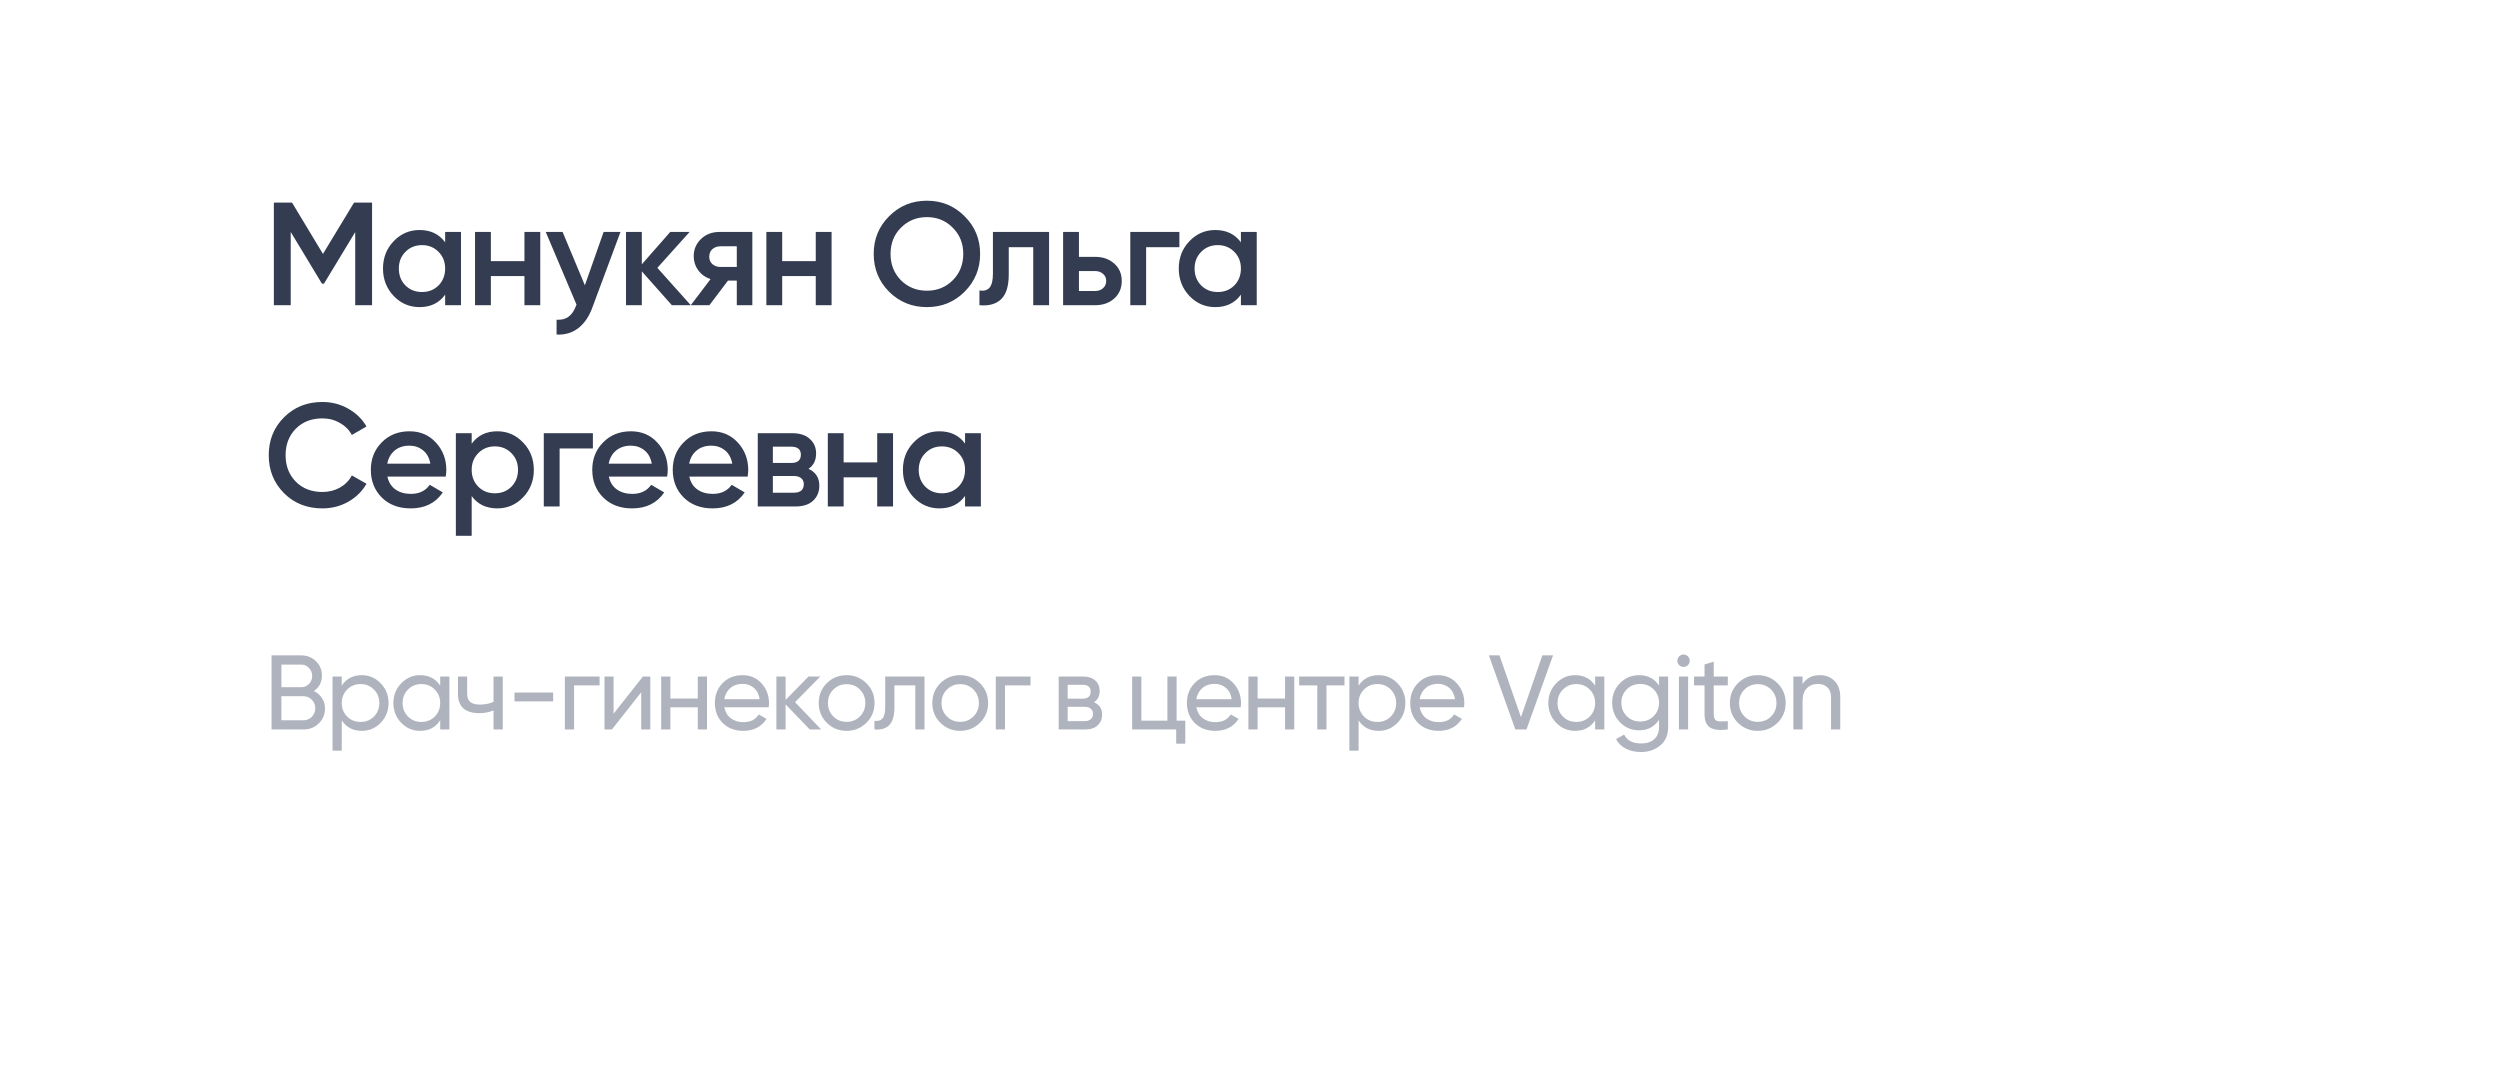 <?xml version="1.0" encoding="UTF-8"?> <svg xmlns="http://www.w3.org/2000/svg" width="236" height="101" viewBox="0 0 236 101" fill="none"> <g filter="url(#filter0_d_2056_527)"> <rect x="5.665" y="1.744" width="225.24" height="90.711" rx="8.456" fill="white"></rect> </g> <path d="M35.123 19.126V28.812H33.532V21.908L30.585 26.778H30.391L27.444 21.894V28.812H25.852V19.126H27.568L30.488 23.97L33.421 19.126H35.123ZM42.022 21.894H43.517V28.812H42.022V27.816C41.459 28.6 40.652 28.992 39.601 28.992C38.651 28.992 37.839 28.642 37.165 27.941C36.492 27.23 36.155 26.368 36.155 25.353C36.155 24.329 36.492 23.467 37.165 22.766C37.839 22.064 38.651 21.714 39.601 21.714C40.652 21.714 41.459 22.101 42.022 22.876V21.894ZM38.272 26.945C38.688 27.36 39.209 27.567 39.836 27.567C40.463 27.567 40.984 27.36 41.4 26.945C41.815 26.52 42.022 25.99 42.022 25.353C42.022 24.717 41.815 24.191 41.4 23.776C40.984 23.351 40.463 23.139 39.836 23.139C39.209 23.139 38.688 23.351 38.272 23.776C37.857 24.191 37.65 24.717 37.65 25.353C37.65 25.99 37.857 26.52 38.272 26.945ZM49.507 21.894H51.001V28.812H49.507V26.059H46.338V28.812H44.843V21.894H46.338V24.648H49.507V21.894ZM56.983 21.894H58.574L55.918 29.034C55.595 29.91 55.143 30.565 54.562 30.999C53.98 31.432 53.307 31.626 52.541 31.58V30.182C53.012 30.21 53.39 30.113 53.676 29.892C53.971 29.68 54.206 29.334 54.382 28.854L54.423 28.757L51.517 21.894H53.109L55.212 26.931L56.983 21.894ZM65.21 28.812H63.425L60.588 25.616V28.812H59.094V21.894H60.588V24.952L63.273 21.894H65.099L62.055 25.284L65.21 28.812ZM71.02 21.894V28.812H69.553V26.488H68.723L66.966 28.812H65.208L67.076 26.349C66.597 26.193 66.209 25.916 65.914 25.519C65.628 25.123 65.485 24.68 65.485 24.191C65.485 23.554 65.711 23.015 66.163 22.572C66.624 22.12 67.215 21.894 67.934 21.894H71.02ZM68.017 25.201H69.553V23.25H68.017C67.713 23.25 67.459 23.337 67.256 23.513C67.053 23.688 66.952 23.928 66.952 24.232C66.952 24.528 67.053 24.763 67.256 24.938C67.459 25.113 67.713 25.201 68.017 25.201ZM77.007 21.894H78.501V28.812H77.007V26.059H73.838V28.812H72.344V21.894H73.838V24.648H77.007V21.894ZM91.056 27.54C90.088 28.508 88.902 28.992 87.5 28.992C86.098 28.992 84.908 28.508 83.93 27.54C82.962 26.562 82.477 25.372 82.477 23.97C82.477 22.567 82.962 21.382 83.93 20.413C84.908 19.435 86.098 18.947 87.5 18.947C88.902 18.947 90.088 19.435 91.056 20.413C92.034 21.382 92.523 22.567 92.523 23.97C92.523 25.372 92.034 26.562 91.056 27.54ZM85.051 26.46C85.715 27.115 86.531 27.443 87.5 27.443C88.469 27.443 89.281 27.115 89.936 26.46C90.6 25.796 90.932 24.966 90.932 23.97C90.932 22.973 90.6 22.148 89.936 21.493C89.281 20.828 88.469 20.496 87.5 20.496C86.531 20.496 85.715 20.828 85.051 21.493C84.396 22.148 84.068 22.973 84.068 23.97C84.068 24.966 84.396 25.796 85.051 26.46ZM99.032 21.894V28.812H97.537V23.333H95.226V25.907C95.226 27.004 94.987 27.784 94.507 28.245C94.027 28.706 93.344 28.895 92.459 28.812V27.415C92.883 27.489 93.201 27.401 93.414 27.152C93.626 26.903 93.732 26.465 93.732 25.837V21.894H99.032ZM103.374 24.246C104.112 24.246 104.717 24.458 105.187 24.883C105.658 25.298 105.893 25.847 105.893 26.529C105.893 27.203 105.658 27.752 105.187 28.176C104.717 28.6 104.112 28.812 103.374 28.812H100.358V21.894H101.852V24.246H103.374ZM103.388 27.47C103.684 27.47 103.928 27.383 104.122 27.207C104.325 27.032 104.426 26.806 104.426 26.529C104.426 26.243 104.325 26.017 104.122 25.851C103.928 25.676 103.684 25.588 103.388 25.588H101.852V27.47H103.388ZM111.335 21.894V23.333H108.194V28.812H106.699V21.894H111.335ZM117.142 21.894H118.636V28.812H117.142V27.816C116.579 28.6 115.772 28.992 114.72 28.992C113.77 28.992 112.958 28.642 112.285 27.941C111.612 27.23 111.275 26.368 111.275 25.353C111.275 24.329 111.612 23.467 112.285 22.766C112.958 22.064 113.77 21.714 114.72 21.714C115.772 21.714 116.579 22.101 117.142 22.876V21.894ZM113.392 26.945C113.807 27.36 114.328 27.567 114.956 27.567C115.583 27.567 116.104 27.36 116.519 26.945C116.934 26.52 117.142 25.99 117.142 25.353C117.142 24.717 116.934 24.191 116.519 23.776C116.104 23.351 115.583 23.139 114.956 23.139C114.328 23.139 113.807 23.351 113.392 23.776C112.977 24.191 112.769 24.717 112.769 25.353C112.769 25.99 112.977 26.52 113.392 26.945ZM30.433 47.992C28.975 47.992 27.767 47.513 26.807 46.553C25.848 45.585 25.368 44.39 25.368 42.969C25.368 41.549 25.848 40.359 26.807 39.399C27.767 38.431 28.975 37.947 30.433 37.947C31.309 37.947 32.116 38.154 32.854 38.569C33.601 38.984 34.182 39.547 34.598 40.257L33.214 41.06C32.956 40.58 32.577 40.202 32.079 39.925C31.59 39.639 31.041 39.496 30.433 39.496C29.399 39.496 28.56 39.824 27.914 40.479C27.278 41.134 26.959 41.964 26.959 42.969C26.959 43.975 27.278 44.805 27.914 45.46C28.56 46.115 29.399 46.443 30.433 46.443C31.041 46.443 31.595 46.304 32.093 46.028C32.591 45.742 32.965 45.359 33.214 44.879L34.598 45.668C34.192 46.378 33.615 46.945 32.868 47.37C32.13 47.785 31.318 47.992 30.433 47.992ZM36.57 44.99C36.681 45.516 36.935 45.921 37.331 46.207C37.728 46.484 38.212 46.623 38.784 46.623C39.578 46.623 40.172 46.337 40.569 45.765L41.801 46.484C41.118 47.49 40.108 47.992 38.77 47.992C37.645 47.992 36.736 47.651 36.044 46.968C35.353 46.277 35.007 45.405 35.007 44.353C35.007 43.32 35.348 42.458 36.031 41.766C36.713 41.065 37.59 40.714 38.66 40.714C39.674 40.714 40.505 41.069 41.15 41.779C41.805 42.49 42.133 43.352 42.133 44.367C42.133 44.524 42.114 44.731 42.078 44.99H36.57ZM36.556 43.772H40.625C40.523 43.209 40.288 42.785 39.919 42.499C39.559 42.213 39.135 42.07 38.646 42.07C38.092 42.07 37.631 42.222 37.262 42.527C36.893 42.831 36.658 43.246 36.556 43.772ZM46.949 40.714C47.899 40.714 48.711 41.069 49.384 41.779C50.057 42.48 50.394 43.338 50.394 44.353C50.394 45.377 50.057 46.24 49.384 46.941C48.711 47.642 47.899 47.992 46.949 47.992C45.897 47.992 45.09 47.605 44.527 46.83V50.58H43.033V40.894H44.527V41.89C45.09 41.106 45.897 40.714 46.949 40.714ZM45.15 45.944C45.565 46.36 46.086 46.567 46.713 46.567C47.341 46.567 47.862 46.36 48.277 45.944C48.692 45.52 48.9 44.99 48.9 44.353C48.9 43.717 48.692 43.191 48.277 42.776C47.862 42.351 47.341 42.139 46.713 42.139C46.086 42.139 45.565 42.351 45.15 42.776C44.735 43.191 44.527 43.717 44.527 44.353C44.527 44.99 44.735 45.52 45.15 45.944ZM55.969 40.894V42.333H52.828V47.812H51.333V40.894H55.969ZM57.473 44.99C57.583 45.516 57.837 45.921 58.234 46.207C58.63 46.484 59.115 46.623 59.687 46.623C60.48 46.623 61.075 46.337 61.472 45.765L62.703 46.484C62.02 47.49 61.01 47.992 59.673 47.992C58.547 47.992 57.639 47.651 56.947 46.968C56.255 46.277 55.909 45.405 55.909 44.353C55.909 43.32 56.25 42.458 56.933 41.766C57.616 41.065 58.492 40.714 59.562 40.714C60.577 40.714 61.407 41.069 62.053 41.779C62.708 42.49 63.035 43.352 63.035 44.367C63.035 44.524 63.017 44.731 62.98 44.99H57.473ZM57.459 43.772H61.527C61.425 43.209 61.19 42.785 60.821 42.499C60.462 42.213 60.037 42.07 59.548 42.07C58.995 42.07 58.533 42.222 58.164 42.527C57.795 42.831 57.56 43.246 57.459 43.772ZM65.071 44.99C65.181 45.516 65.435 45.921 65.832 46.207C66.228 46.484 66.713 46.623 67.285 46.623C68.078 46.623 68.673 46.337 69.07 45.765L70.301 46.484C69.619 47.49 68.609 47.992 67.271 47.992C66.145 47.992 65.237 47.651 64.545 46.968C63.853 46.277 63.507 45.405 63.507 44.353C63.507 43.32 63.848 42.458 64.531 41.766C65.214 41.065 66.09 40.714 67.16 40.714C68.175 40.714 69.005 41.069 69.651 41.779C70.306 42.49 70.633 43.352 70.633 44.367C70.633 44.524 70.615 44.731 70.578 44.99H65.071ZM65.057 43.772H69.125C69.024 43.209 68.788 42.785 68.419 42.499C68.06 42.213 67.635 42.07 67.146 42.07C66.593 42.07 66.132 42.222 65.763 42.527C65.394 42.831 65.158 43.246 65.057 43.772ZM76.321 44.256C77.004 44.57 77.345 45.1 77.345 45.848C77.345 46.429 77.147 46.904 76.75 47.273C76.362 47.633 75.804 47.812 75.076 47.812H71.533V40.894H74.799C75.509 40.894 76.058 41.074 76.445 41.434C76.842 41.784 77.04 42.241 77.04 42.803C77.04 43.458 76.801 43.943 76.321 44.256ZM74.688 42.167H72.958V43.703H74.688C75.297 43.703 75.601 43.444 75.601 42.928C75.601 42.421 75.297 42.167 74.688 42.167ZM74.937 46.512C75.564 46.512 75.878 46.24 75.878 45.695C75.878 45.456 75.795 45.271 75.629 45.142C75.463 45.004 75.232 44.934 74.937 44.934H72.958V46.512H74.937ZM82.808 40.894H84.302V47.812H82.808V45.059H79.639V47.812H78.145V40.894H79.639V43.648H82.808V40.894ZM91.101 40.894H92.595V47.812H91.101V46.816C90.538 47.6 89.731 47.992 88.679 47.992C87.729 47.992 86.917 47.642 86.244 46.941C85.57 46.23 85.234 45.368 85.234 44.353C85.234 43.329 85.57 42.467 86.244 41.766C86.917 41.065 87.729 40.714 88.679 40.714C89.731 40.714 90.538 41.101 91.101 41.876V40.894ZM87.351 45.944C87.766 46.36 88.287 46.567 88.915 46.567C89.542 46.567 90.063 46.36 90.478 45.944C90.893 45.52 91.101 44.99 91.101 44.353C91.101 43.717 90.893 43.191 90.478 42.776C90.063 42.351 89.542 42.139 88.915 42.139C88.287 42.139 87.766 42.351 87.351 42.776C86.936 43.191 86.728 43.717 86.728 44.353C86.728 44.99 86.936 45.52 87.351 45.944Z" fill="#333C50"></path> <path d="M29.631 65.234C29.951 65.387 30.204 65.607 30.39 65.894C30.584 66.18 30.68 66.51 30.68 66.883C30.68 67.443 30.483 67.912 30.09 68.292C29.697 68.672 29.218 68.862 28.651 68.862H25.633V61.866H28.431C28.978 61.866 29.441 62.05 29.821 62.416C30.2 62.782 30.39 63.235 30.39 63.775C30.39 64.395 30.137 64.881 29.631 65.234ZM28.431 62.736H26.563V64.874H28.431C28.725 64.874 28.971 64.771 29.171 64.565C29.371 64.358 29.471 64.105 29.471 63.805C29.471 63.512 29.368 63.262 29.161 63.056C28.961 62.842 28.718 62.736 28.431 62.736ZM28.651 67.992C28.965 67.992 29.228 67.882 29.441 67.663C29.654 67.443 29.761 67.173 29.761 66.853C29.761 66.54 29.651 66.273 29.431 66.054C29.218 65.834 28.958 65.724 28.651 65.724H26.563V67.992H28.651ZM34.15 63.735C34.85 63.735 35.446 63.992 35.939 64.505C36.432 65.011 36.679 65.631 36.679 66.363C36.679 67.096 36.432 67.719 35.939 68.232C35.446 68.739 34.85 68.992 34.15 68.992C33.324 68.992 32.694 68.662 32.261 68.002V70.861H31.392V63.865H32.261V64.725C32.694 64.065 33.324 63.735 34.15 63.735ZM34.04 68.152C34.54 68.152 34.96 67.982 35.3 67.643C35.639 67.296 35.809 66.87 35.809 66.363C35.809 65.857 35.639 65.434 35.3 65.094C34.96 64.748 34.54 64.575 34.04 64.575C33.534 64.575 33.111 64.748 32.771 65.094C32.431 65.434 32.261 65.857 32.261 66.363C32.261 66.87 32.431 67.296 32.771 67.643C33.111 67.982 33.534 68.152 34.04 68.152ZM41.554 63.865H42.423V68.862H41.554V68.002C41.12 68.662 40.491 68.992 39.665 68.992C38.965 68.992 38.369 68.739 37.876 68.232C37.383 67.719 37.136 67.096 37.136 66.363C37.136 65.631 37.383 65.011 37.876 64.505C38.369 63.992 38.965 63.735 39.665 63.735C40.491 63.735 41.12 64.065 41.554 64.725V63.865ZM39.775 68.152C40.281 68.152 40.704 67.982 41.044 67.643C41.384 67.296 41.554 66.87 41.554 66.363C41.554 65.857 41.384 65.434 41.044 65.094C40.704 64.748 40.281 64.575 39.775 64.575C39.275 64.575 38.855 64.748 38.516 65.094C38.176 65.434 38.006 65.857 38.006 66.363C38.006 66.87 38.176 67.296 38.516 67.643C38.855 67.982 39.275 68.152 39.775 68.152ZM46.589 63.865H47.458V68.862H46.589V67.063C46.189 67.236 45.739 67.323 45.239 67.323C44.6 67.323 44.103 67.173 43.75 66.873C43.404 66.567 43.231 66.117 43.231 65.524V63.865H44.1V65.474C44.1 65.847 44.2 66.114 44.4 66.273C44.606 66.433 44.906 66.513 45.299 66.513C45.772 66.513 46.202 66.427 46.589 66.254V63.865ZM48.569 66.213V65.374H52.217V66.213H48.569ZM56.6 63.865V64.704H54.192V68.862H53.322V63.865H56.6ZM60.691 63.865H61.39V68.862H60.531V65.354L57.763 68.862H57.063V63.865H57.922V67.373L60.691 63.865ZM65.872 63.865H66.741V68.862H65.872V66.773H63.283V68.862H62.414V63.865H63.283V65.944H65.872V63.865ZM68.374 66.763C68.461 67.21 68.664 67.556 68.984 67.802C69.31 68.049 69.71 68.172 70.183 68.172C70.843 68.172 71.323 67.929 71.622 67.443L72.362 67.862C71.875 68.615 71.143 68.992 70.163 68.992C69.37 68.992 68.724 68.745 68.224 68.252C67.731 67.752 67.485 67.123 67.485 66.363C67.485 65.611 67.728 64.984 68.215 64.485C68.701 63.985 69.33 63.735 70.103 63.735C70.836 63.735 71.432 63.995 71.892 64.515C72.359 65.028 72.592 65.647 72.592 66.373C72.592 66.5 72.582 66.63 72.562 66.763H68.374ZM70.103 64.555C69.637 64.555 69.251 64.688 68.944 64.954C68.638 65.214 68.448 65.564 68.374 66.004H71.712C71.639 65.531 71.452 65.171 71.153 64.924C70.853 64.678 70.503 64.555 70.103 64.555ZM77.519 68.862H76.439L74.161 66.493V68.862H73.291V63.865H74.161V66.074L76.319 63.865H77.439L75.05 66.284L77.519 68.862ZM81.786 68.232C81.273 68.739 80.65 68.992 79.917 68.992C79.184 68.992 78.561 68.739 78.048 68.232C77.542 67.726 77.289 67.103 77.289 66.363C77.289 65.624 77.542 65.001 78.048 64.495C78.561 63.988 79.184 63.735 79.917 63.735C80.65 63.735 81.273 63.988 81.786 64.495C82.299 65.001 82.555 65.624 82.555 66.363C82.555 67.103 82.299 67.726 81.786 68.232ZM79.917 68.142C80.417 68.142 80.837 67.972 81.176 67.633C81.516 67.293 81.686 66.87 81.686 66.363C81.686 65.857 81.516 65.434 81.176 65.094C80.837 64.754 80.417 64.585 79.917 64.585C79.424 64.585 79.008 64.754 78.668 65.094C78.328 65.434 78.158 65.857 78.158 66.363C78.158 66.87 78.328 67.293 78.668 67.633C79.008 67.972 79.424 68.142 79.917 68.142ZM87.272 63.865V68.862H86.403V64.704H84.434V66.743C84.434 67.563 84.267 68.136 83.934 68.462C83.608 68.782 83.145 68.915 82.545 68.862V68.042C82.885 68.089 83.138 68.016 83.305 67.823C83.478 67.623 83.565 67.256 83.565 66.723V63.865H87.272ZM92.507 68.232C91.994 68.739 91.371 68.992 90.638 68.992C89.906 68.992 89.283 68.739 88.77 68.232C88.263 67.726 88.01 67.103 88.01 66.363C88.01 65.624 88.263 65.001 88.77 64.495C89.283 63.988 89.906 63.735 90.638 63.735C91.371 63.735 91.994 63.988 92.507 64.495C93.02 65.001 93.277 65.624 93.277 66.363C93.277 67.103 93.02 67.726 92.507 68.232ZM90.638 68.142C91.138 68.142 91.558 67.972 91.898 67.633C92.237 67.293 92.407 66.87 92.407 66.363C92.407 65.857 92.237 65.434 91.898 65.094C91.558 64.754 91.138 64.585 90.638 64.585C90.145 64.585 89.729 64.754 89.389 65.094C89.049 65.434 88.879 65.857 88.879 66.363C88.879 66.87 89.049 67.293 89.389 67.633C89.729 67.972 90.145 68.142 90.638 68.142ZM97.28 63.865V64.704H94.871V68.862H94.002V63.865H97.28ZM103.269 66.293C103.782 66.507 104.038 66.893 104.038 67.453C104.038 67.866 103.898 68.206 103.619 68.472C103.345 68.732 102.952 68.862 102.439 68.862H99.941V63.865H102.24C102.739 63.865 103.126 63.992 103.399 64.245C103.672 64.491 103.809 64.818 103.809 65.224C103.809 65.704 103.629 66.06 103.269 66.293ZM102.2 64.644H100.79V65.954H102.2C102.706 65.954 102.959 65.731 102.959 65.284C102.959 64.858 102.706 64.644 102.2 64.644ZM102.389 68.072C102.643 68.072 102.836 68.012 102.969 67.892C103.109 67.772 103.179 67.603 103.179 67.383C103.179 67.176 103.109 67.016 102.969 66.903C102.836 66.783 102.643 66.723 102.389 66.723H100.79V68.072H102.389ZM111.073 68.032H111.892V70.201H111.033V68.862H106.876V63.865H107.745V68.032H110.203V63.865H111.073V68.032ZM112.934 66.763C113.02 67.21 113.223 67.556 113.543 67.802C113.87 68.049 114.269 68.172 114.743 68.172C115.402 68.172 115.882 67.929 116.182 67.443L116.921 67.862C116.435 68.615 115.702 68.992 114.723 68.992C113.93 68.992 113.283 68.745 112.784 68.252C112.291 67.752 112.044 67.123 112.044 66.363C112.044 65.611 112.287 64.984 112.774 64.485C113.26 63.985 113.89 63.735 114.663 63.735C115.395 63.735 115.992 63.995 116.451 64.515C116.918 65.028 117.151 65.647 117.151 66.373C117.151 66.5 117.141 66.63 117.121 66.763H112.934ZM114.663 64.555C114.196 64.555 113.81 64.688 113.503 64.954C113.197 65.214 113.007 65.564 112.934 66.004H116.272C116.198 65.531 116.012 65.171 115.712 64.924C115.412 64.678 115.062 64.555 114.663 64.555ZM121.308 63.865H122.178V68.862H121.308V66.773H118.72V68.862H117.851V63.865H118.72V65.944H121.308V63.865ZM126.919 63.865V64.704H125.22V68.862H124.351V64.704H122.642V63.865H126.919ZM130.139 63.735C130.839 63.735 131.435 63.992 131.928 64.505C132.421 65.011 132.668 65.631 132.668 66.363C132.668 67.096 132.421 67.719 131.928 68.232C131.435 68.739 130.839 68.992 130.139 68.992C129.313 68.992 128.684 68.662 128.251 68.002V70.861H127.381V63.865H128.251V64.725C128.684 64.065 129.313 63.735 130.139 63.735ZM130.03 68.152C130.529 68.152 130.949 67.982 131.289 67.643C131.628 67.296 131.798 66.87 131.798 66.363C131.798 65.857 131.628 65.434 131.289 65.094C130.949 64.748 130.529 64.575 130.03 64.575C129.523 64.575 129.1 64.748 128.76 65.094C128.421 65.434 128.251 65.857 128.251 66.363C128.251 66.87 128.421 67.296 128.76 67.643C129.1 67.982 129.523 68.152 130.03 68.152ZM134.015 66.763C134.102 67.21 134.305 67.556 134.625 67.802C134.951 68.049 135.351 68.172 135.824 68.172C136.484 68.172 136.963 67.929 137.263 67.443L138.003 67.862C137.516 68.615 136.783 68.992 135.804 68.992C135.011 68.992 134.365 68.745 133.865 68.252C133.372 67.752 133.126 67.123 133.126 66.363C133.126 65.611 133.369 64.984 133.855 64.485C134.342 63.985 134.971 63.735 135.744 63.735C136.477 63.735 137.073 63.995 137.533 64.515C137.999 65.028 138.232 65.647 138.232 66.373C138.232 66.5 138.222 66.63 138.202 66.763H134.015ZM135.744 64.555C135.278 64.555 134.891 64.688 134.585 64.954C134.278 65.214 134.088 65.564 134.015 66.004H137.353C137.28 65.531 137.093 65.171 136.793 64.924C136.494 64.678 136.144 64.555 135.744 64.555ZM143.049 68.862L140.551 61.866H141.55L143.579 67.703L145.598 61.866H146.607L144.099 68.862H143.049ZM150.58 63.865H151.449V68.862H150.58V68.002C150.147 68.662 149.517 68.992 148.691 68.992C147.991 68.992 147.395 68.739 146.902 68.232C146.409 67.719 146.163 67.096 146.163 66.363C146.163 65.631 146.409 65.011 146.902 64.505C147.395 63.992 147.991 63.735 148.691 63.735C149.517 63.735 150.147 64.065 150.58 64.725V63.865ZM148.801 68.152C149.307 68.152 149.73 67.982 150.07 67.643C150.41 67.296 150.58 66.87 150.58 66.363C150.58 65.857 150.41 65.434 150.07 65.094C149.73 64.748 149.307 64.575 148.801 64.575C148.301 64.575 147.882 64.748 147.542 65.094C147.202 65.434 147.032 65.857 147.032 66.363C147.032 66.87 147.202 67.296 147.542 67.643C147.882 67.982 148.301 68.152 148.801 68.152ZM156.614 63.865H157.473V68.652C157.473 69.391 157.224 69.964 156.724 70.371C156.224 70.784 155.625 70.99 154.925 70.99C154.365 70.99 153.882 70.884 153.476 70.671C153.07 70.464 152.763 70.164 152.557 69.771L153.316 69.341C153.589 69.901 154.132 70.181 154.945 70.181C155.465 70.181 155.871 70.044 156.164 69.771C156.464 69.498 156.614 69.125 156.614 68.652V67.942C156.174 68.609 155.548 68.942 154.735 68.942C154.022 68.942 153.419 68.689 152.926 68.182C152.433 67.676 152.187 67.06 152.187 66.333C152.187 65.607 152.433 64.994 152.926 64.495C153.419 63.988 154.022 63.735 154.735 63.735C155.555 63.735 156.181 64.065 156.614 64.725V63.865ZM153.566 67.603C153.906 67.942 154.329 68.112 154.835 68.112C155.342 68.112 155.765 67.942 156.104 67.603C156.444 67.263 156.614 66.84 156.614 66.333C156.614 65.834 156.444 65.414 156.104 65.074C155.765 64.734 155.342 64.565 154.835 64.565C154.329 64.565 153.906 64.734 153.566 65.074C153.226 65.414 153.056 65.834 153.056 66.333C153.056 66.84 153.226 67.263 153.566 67.603ZM158.931 62.956C158.764 62.956 158.624 62.899 158.511 62.786C158.398 62.672 158.341 62.536 158.341 62.376C158.341 62.216 158.398 62.08 158.511 61.966C158.624 61.846 158.764 61.786 158.931 61.786C159.091 61.786 159.227 61.846 159.34 61.966C159.454 62.08 159.51 62.216 159.51 62.376C159.51 62.536 159.454 62.672 159.34 62.786C159.227 62.899 159.091 62.956 158.931 62.956ZM158.491 68.862V63.865H159.36V68.862H158.491ZM163.105 64.704H161.776V67.413C161.776 67.659 161.823 67.836 161.916 67.942C162.016 68.042 162.166 68.096 162.366 68.102C162.566 68.102 162.812 68.096 163.105 68.082V68.862C162.346 68.962 161.789 68.902 161.436 68.682C161.083 68.455 160.907 68.032 160.907 67.413V64.704H159.917V63.865H160.907V62.726L161.776 62.466V63.865H163.105V64.704ZM167.798 68.232C167.285 68.739 166.662 68.992 165.93 68.992C165.197 68.992 164.574 68.739 164.061 68.232C163.554 67.726 163.301 67.103 163.301 66.363C163.301 65.624 163.554 65.001 164.061 64.495C164.574 63.988 165.197 63.735 165.93 63.735C166.662 63.735 167.285 63.988 167.798 64.495C168.311 65.001 168.568 65.624 168.568 66.363C168.568 67.103 168.311 67.726 167.798 68.232ZM165.93 68.142C166.429 68.142 166.849 67.972 167.189 67.633C167.529 67.293 167.698 66.87 167.698 66.363C167.698 65.857 167.529 65.434 167.189 65.094C166.849 64.754 166.429 64.585 165.93 64.585C165.437 64.585 165.02 64.754 164.68 65.094C164.341 65.434 164.171 65.857 164.171 66.363C164.171 66.87 164.341 67.293 164.68 67.633C165.02 67.972 165.437 68.142 165.93 68.142ZM171.781 63.735C172.368 63.735 172.837 63.922 173.191 64.295C173.544 64.661 173.72 65.161 173.72 65.794V68.862H172.851V65.844C172.851 65.437 172.741 65.124 172.521 64.904C172.301 64.678 171.998 64.565 171.612 64.565C171.178 64.565 170.829 64.701 170.562 64.974C170.296 65.241 170.162 65.654 170.162 66.213V68.862H169.293V63.865H170.162V64.585C170.516 64.018 171.055 63.735 171.781 63.735Z" fill="#AFB3BD"></path> <defs> <filter id="filter0_d_2056_527" x="0.899" y="0.053" width="234.773" height="100.243" filterUnits="userSpaceOnUse" color-interpolation-filters="sRGB"> <feFlood flood-opacity="0" result="BackgroundImageFix"></feFlood> <feColorMatrix in="SourceAlpha" type="matrix" values="0 0 0 0 0 0 0 0 0 0 0 0 0 0 0 0 0 0 127 0" result="hardAlpha"></feColorMatrix> <feOffset dy="3.075"></feOffset> <feGaussianBlur stdDeviation="2.383"></feGaussianBlur> <feComposite in2="hardAlpha" operator="out"></feComposite> <feColorMatrix type="matrix" values="0 0 0 0 0 0 0 0 0 0 0 0 0 0 0 0 0 0 0.25 0"></feColorMatrix> <feBlend mode="normal" in2="BackgroundImageFix" result="effect1_dropShadow_2056_527"></feBlend> <feBlend mode="normal" in="SourceGraphic" in2="effect1_dropShadow_2056_527" result="shape"></feBlend> </filter> </defs> </svg> 